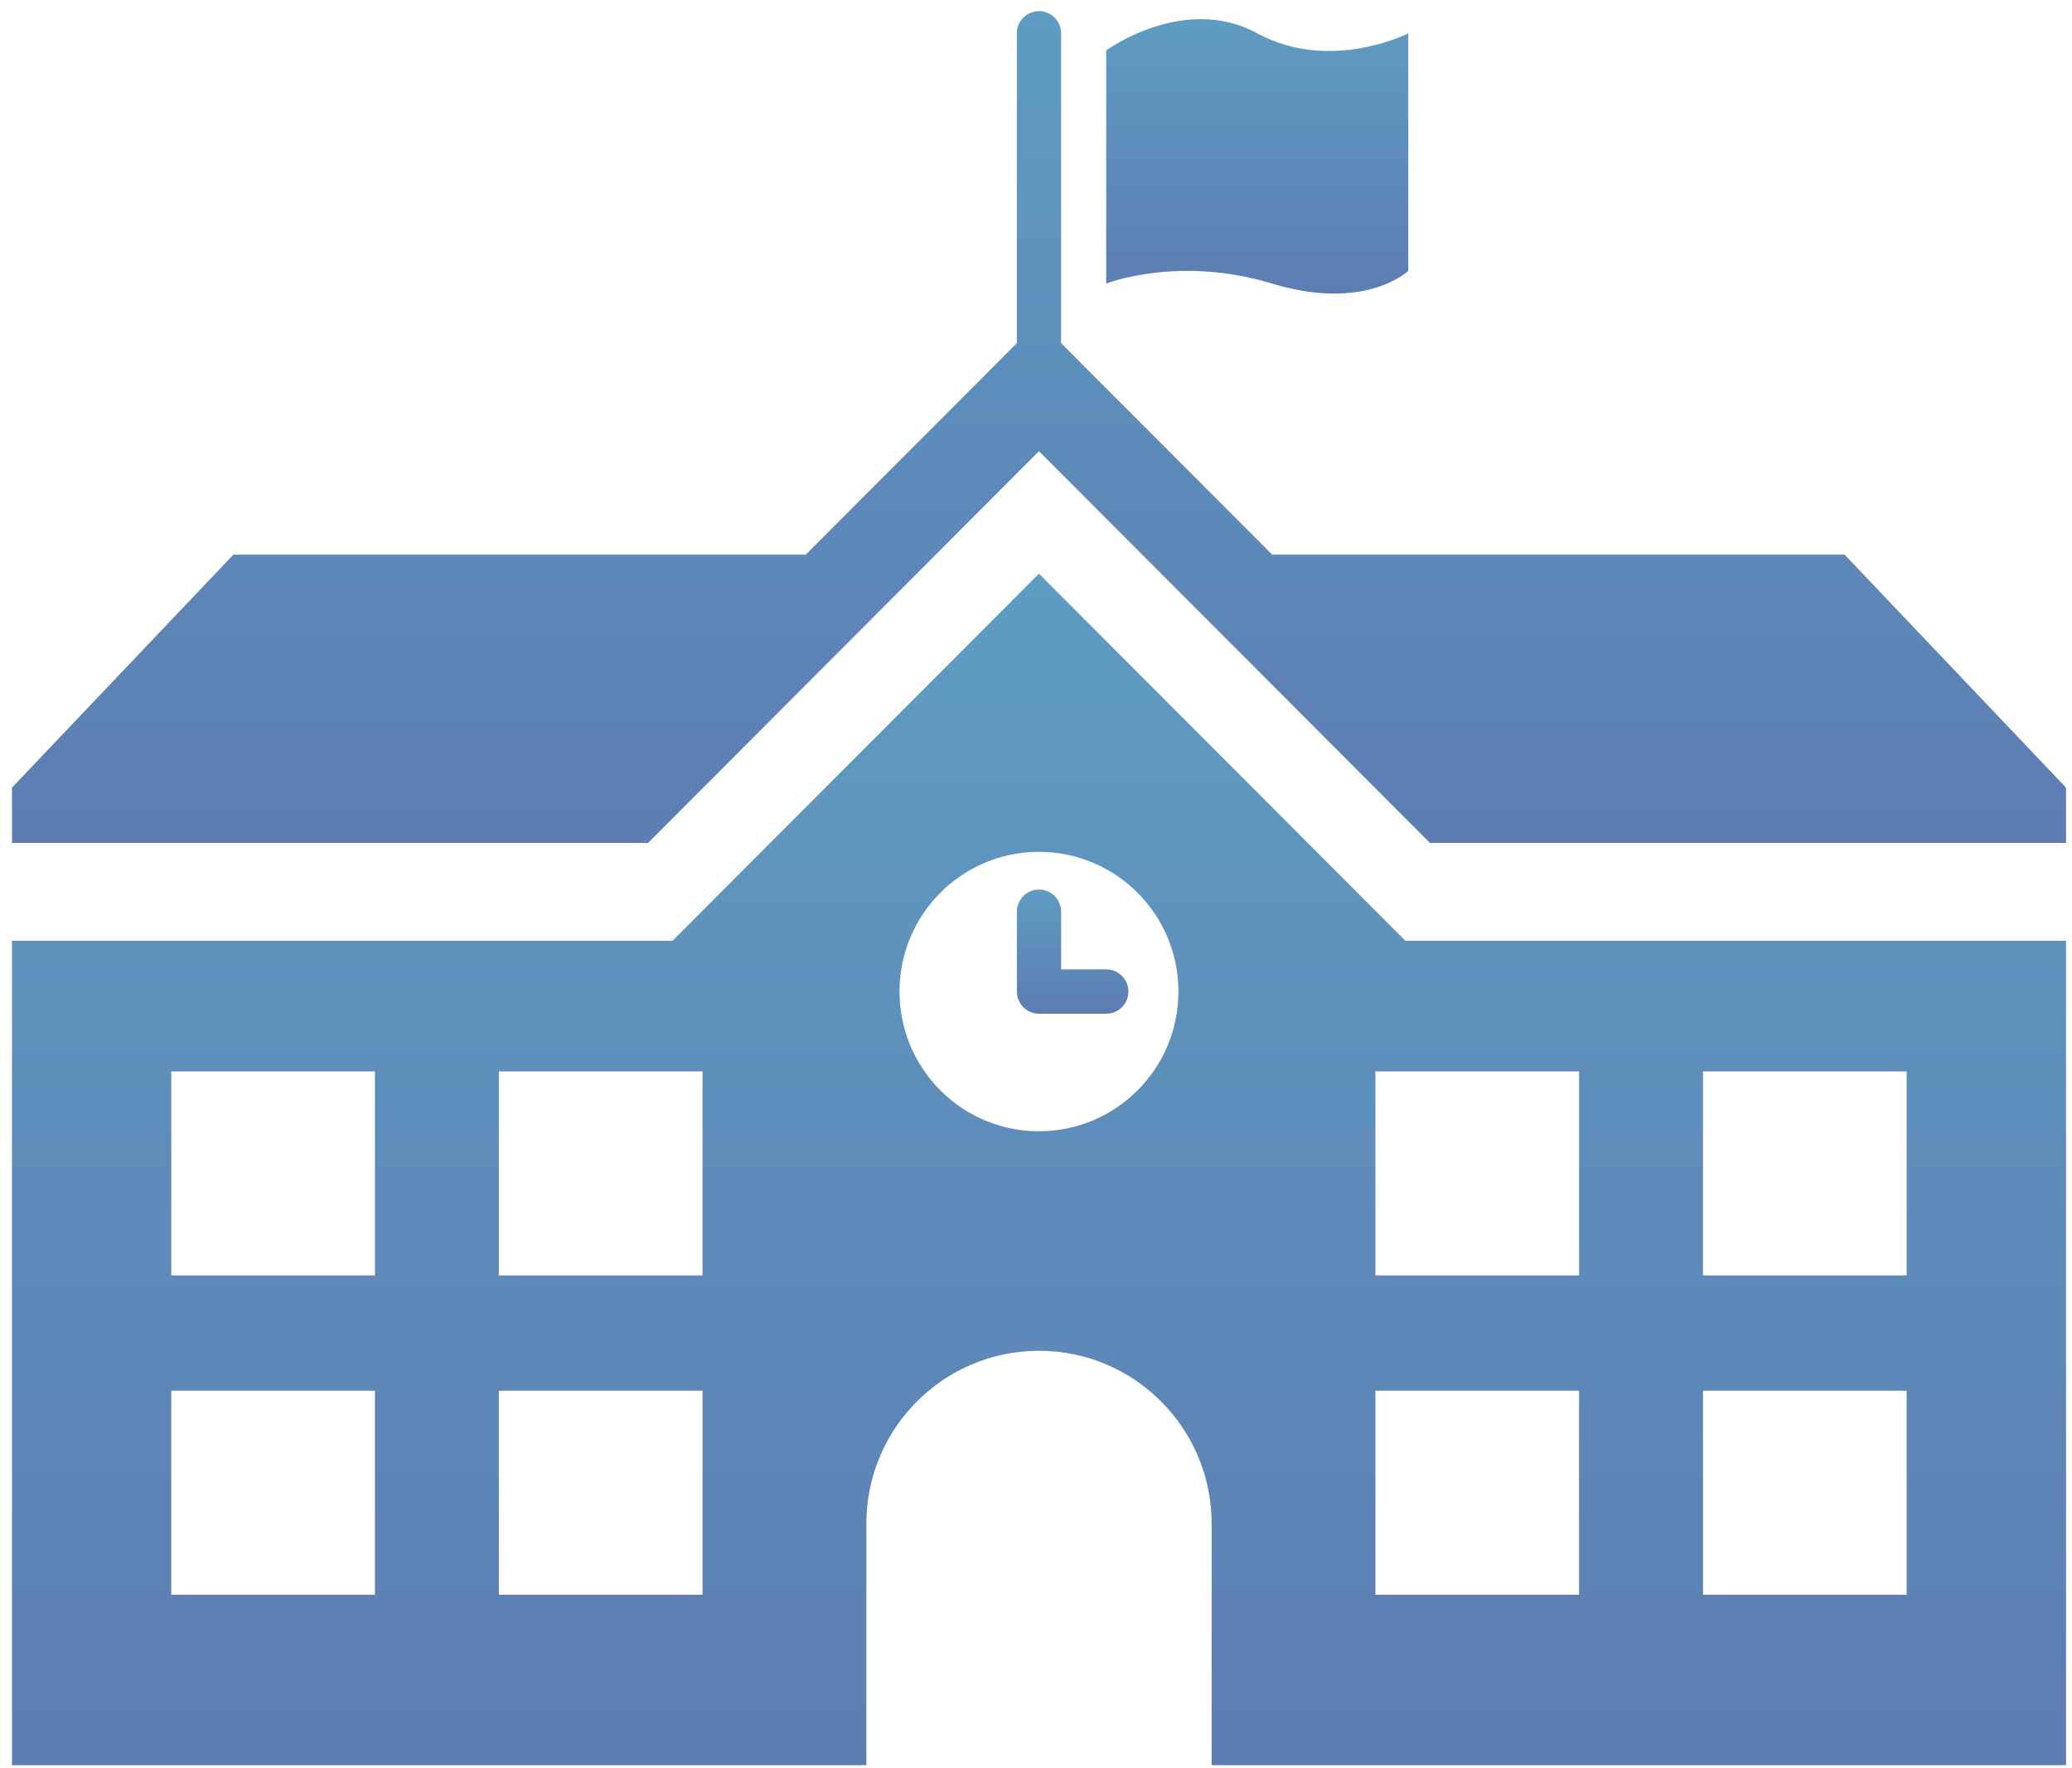 <svg width="109" height="93" viewBox="0 0 109 93" fill="none" xmlns="http://www.w3.org/2000/svg">
<g clip-path="url(#clip0_1081_418)">
<path d="M58.196 50.99H55.823V47.958C55.823 47.314 55.301 46.791 54.659 46.791C54.016 46.791 53.494 47.314 53.494 47.958V52.157C53.494 52.801 54.016 53.323 54.659 53.323H58.196C58.839 53.323 59.361 52.801 59.361 52.157C59.361 51.513 58.839 50.99 58.196 50.99Z" fill="url(#paint0_linear_1081_418)"/>
<path d="M97.041 29.178H66.929L55.821 18.05V1.752C55.821 1.108 55.299 0.586 54.656 0.586C54.013 0.586 53.492 1.108 53.492 1.752V18.05L42.383 29.178H12.273L0.629 41.43V44.342H34.088L49.223 29.178L54.656 23.735L75.227 44.342H108.686V41.43L97.041 29.178Z" fill="url(#paint1_linear_1081_418)"/>
<path d="M54.656 30.176L40.515 44.342L35.383 49.486H0.629V92.85H45.576V80.152C45.576 75.127 49.642 71.053 54.658 71.053C59.675 71.053 63.741 75.127 63.741 80.152V92.85H108.686V49.486H73.932L54.656 30.176ZM19.723 83.884H9.01V73.153H19.723V83.884ZM19.723 67.088H9.01V56.356H19.723V67.088ZM36.957 83.884H26.244V73.153H36.957V83.884ZM36.957 67.088H26.244V56.356H36.957V67.088ZM54.656 59.506C50.604 59.506 47.32 56.216 47.32 52.157C47.32 48.098 50.604 44.808 54.656 44.808C58.708 44.808 61.992 48.098 61.992 52.157C61.992 56.216 58.708 59.506 54.656 59.506ZM83.068 83.884H72.356V73.153H83.068V83.884ZM89.589 56.356H100.302V67.088H89.589V56.356ZM89.589 73.153H100.302V83.884H89.589V73.153ZM83.068 67.088H72.356V56.356H83.068V67.088Z" fill="url(#paint2_linear_1081_418)"/>
<path d="M66.915 14.915C71.842 16.41 74.083 14.25 74.083 14.25V1.752C74.083 1.752 69.993 3.847 66.139 1.752C62.287 -0.343 58.195 2.65 58.195 2.65V14.915C58.195 14.915 61.987 13.419 66.915 14.915Z" fill="url(#paint3_linear_1081_418)"/>
</g>
<defs>
<linearGradient id="paint0_linear_1081_418" x1="56.427" y1="46.791" x2="56.427" y2="53.323" gradientUnits="userSpaceOnUse">
<stop stop-color="#5E9CC2"/>
<stop offset="1" stop-color="#5D7DB2"/>
</linearGradient>
<linearGradient id="paint1_linear_1081_418" x1="54.657" y1="0.586" x2="54.657" y2="44.342" gradientUnits="userSpaceOnUse">
<stop stop-color="#5E9CC2"/>
<stop offset="1" stop-color="#5D7DB2"/>
</linearGradient>
<linearGradient id="paint2_linear_1081_418" x1="54.657" y1="30.176" x2="54.657" y2="92.85" gradientUnits="userSpaceOnUse">
<stop stop-color="#5E9CC2"/>
<stop offset="1" stop-color="#5D7DB2"/>
</linearGradient>
<linearGradient id="paint3_linear_1081_418" x1="66.139" y1="1.008" x2="66.139" y2="15.442" gradientUnits="userSpaceOnUse">
<stop stop-color="#5E9CC2"/>
<stop offset="1" stop-color="#5D7DB2"/>
</linearGradient>
<clipPath id="clip0_1081_418">
<rect width="108.057" height="92.264" fill="white" transform="translate(0.629 0.586)"/>
</clipPath>
</defs>
</svg>
